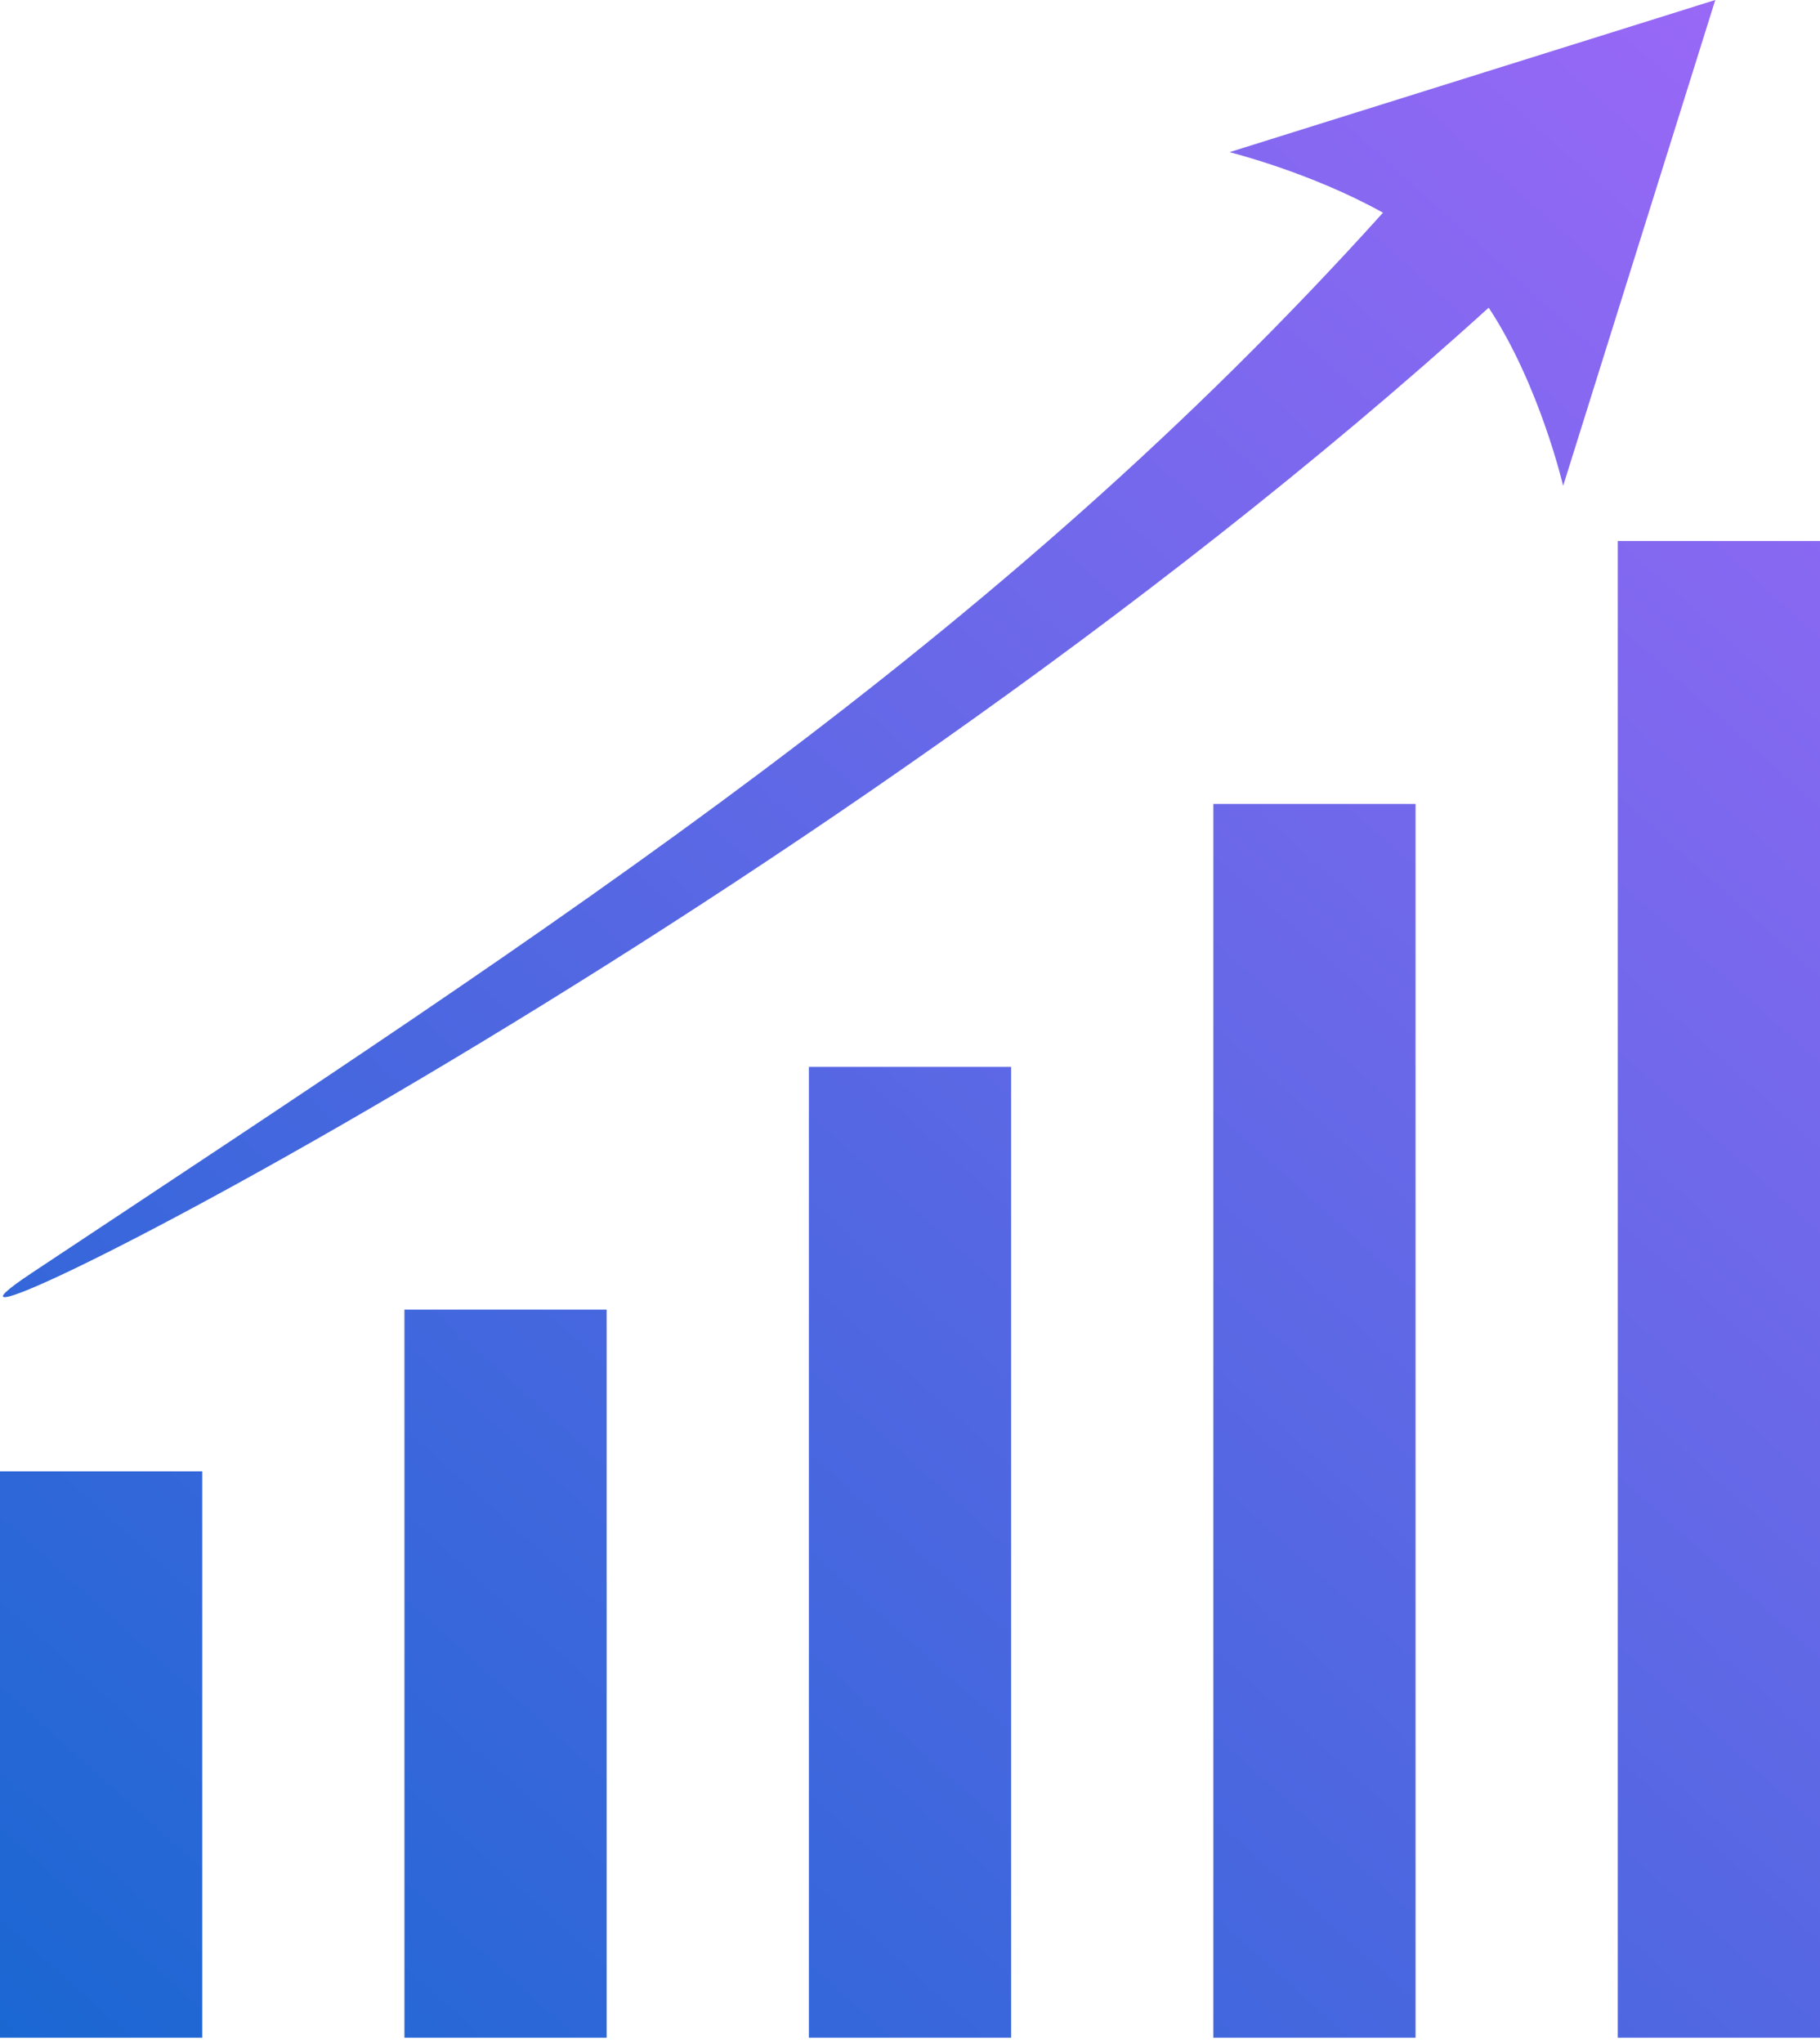 <svg width="90" height="101" viewBox="0 0 90 101" fill="none" xmlns="http://www.w3.org/2000/svg">
<path d="M10 100.751H0V72.751H10V100.751ZM30 100.751H20V64.751H30V100.751ZM50 100.751H40V52.751H50V100.751ZM70 100.751H60V39.751H70V100.751ZM90 100.751H80V26.751H90V100.751ZM77.298 24.023C77.298 24.023 76.138 19.035 73.617 15.213C39.41 46.233 -8.795 69.821 1.577 62.937C27.84 45.505 49.197 31.809 68.389 10.517C64.796 8.514 60.799 7.524 60.799 7.524L84.821 0L77.298 24.023Z" fill="url(#paint0_linear_2_923)"/>
<defs>
<linearGradient id="paint0_linear_2_923" x1="83.5" y1="-0.249" x2="-5" y2="97.751" gradientUnits="userSpaceOnUse">
<stop stop-color="#9868F6"/>
<stop offset="1" stop-color="#1967D2"/>
</linearGradient>
</defs>
</svg>
